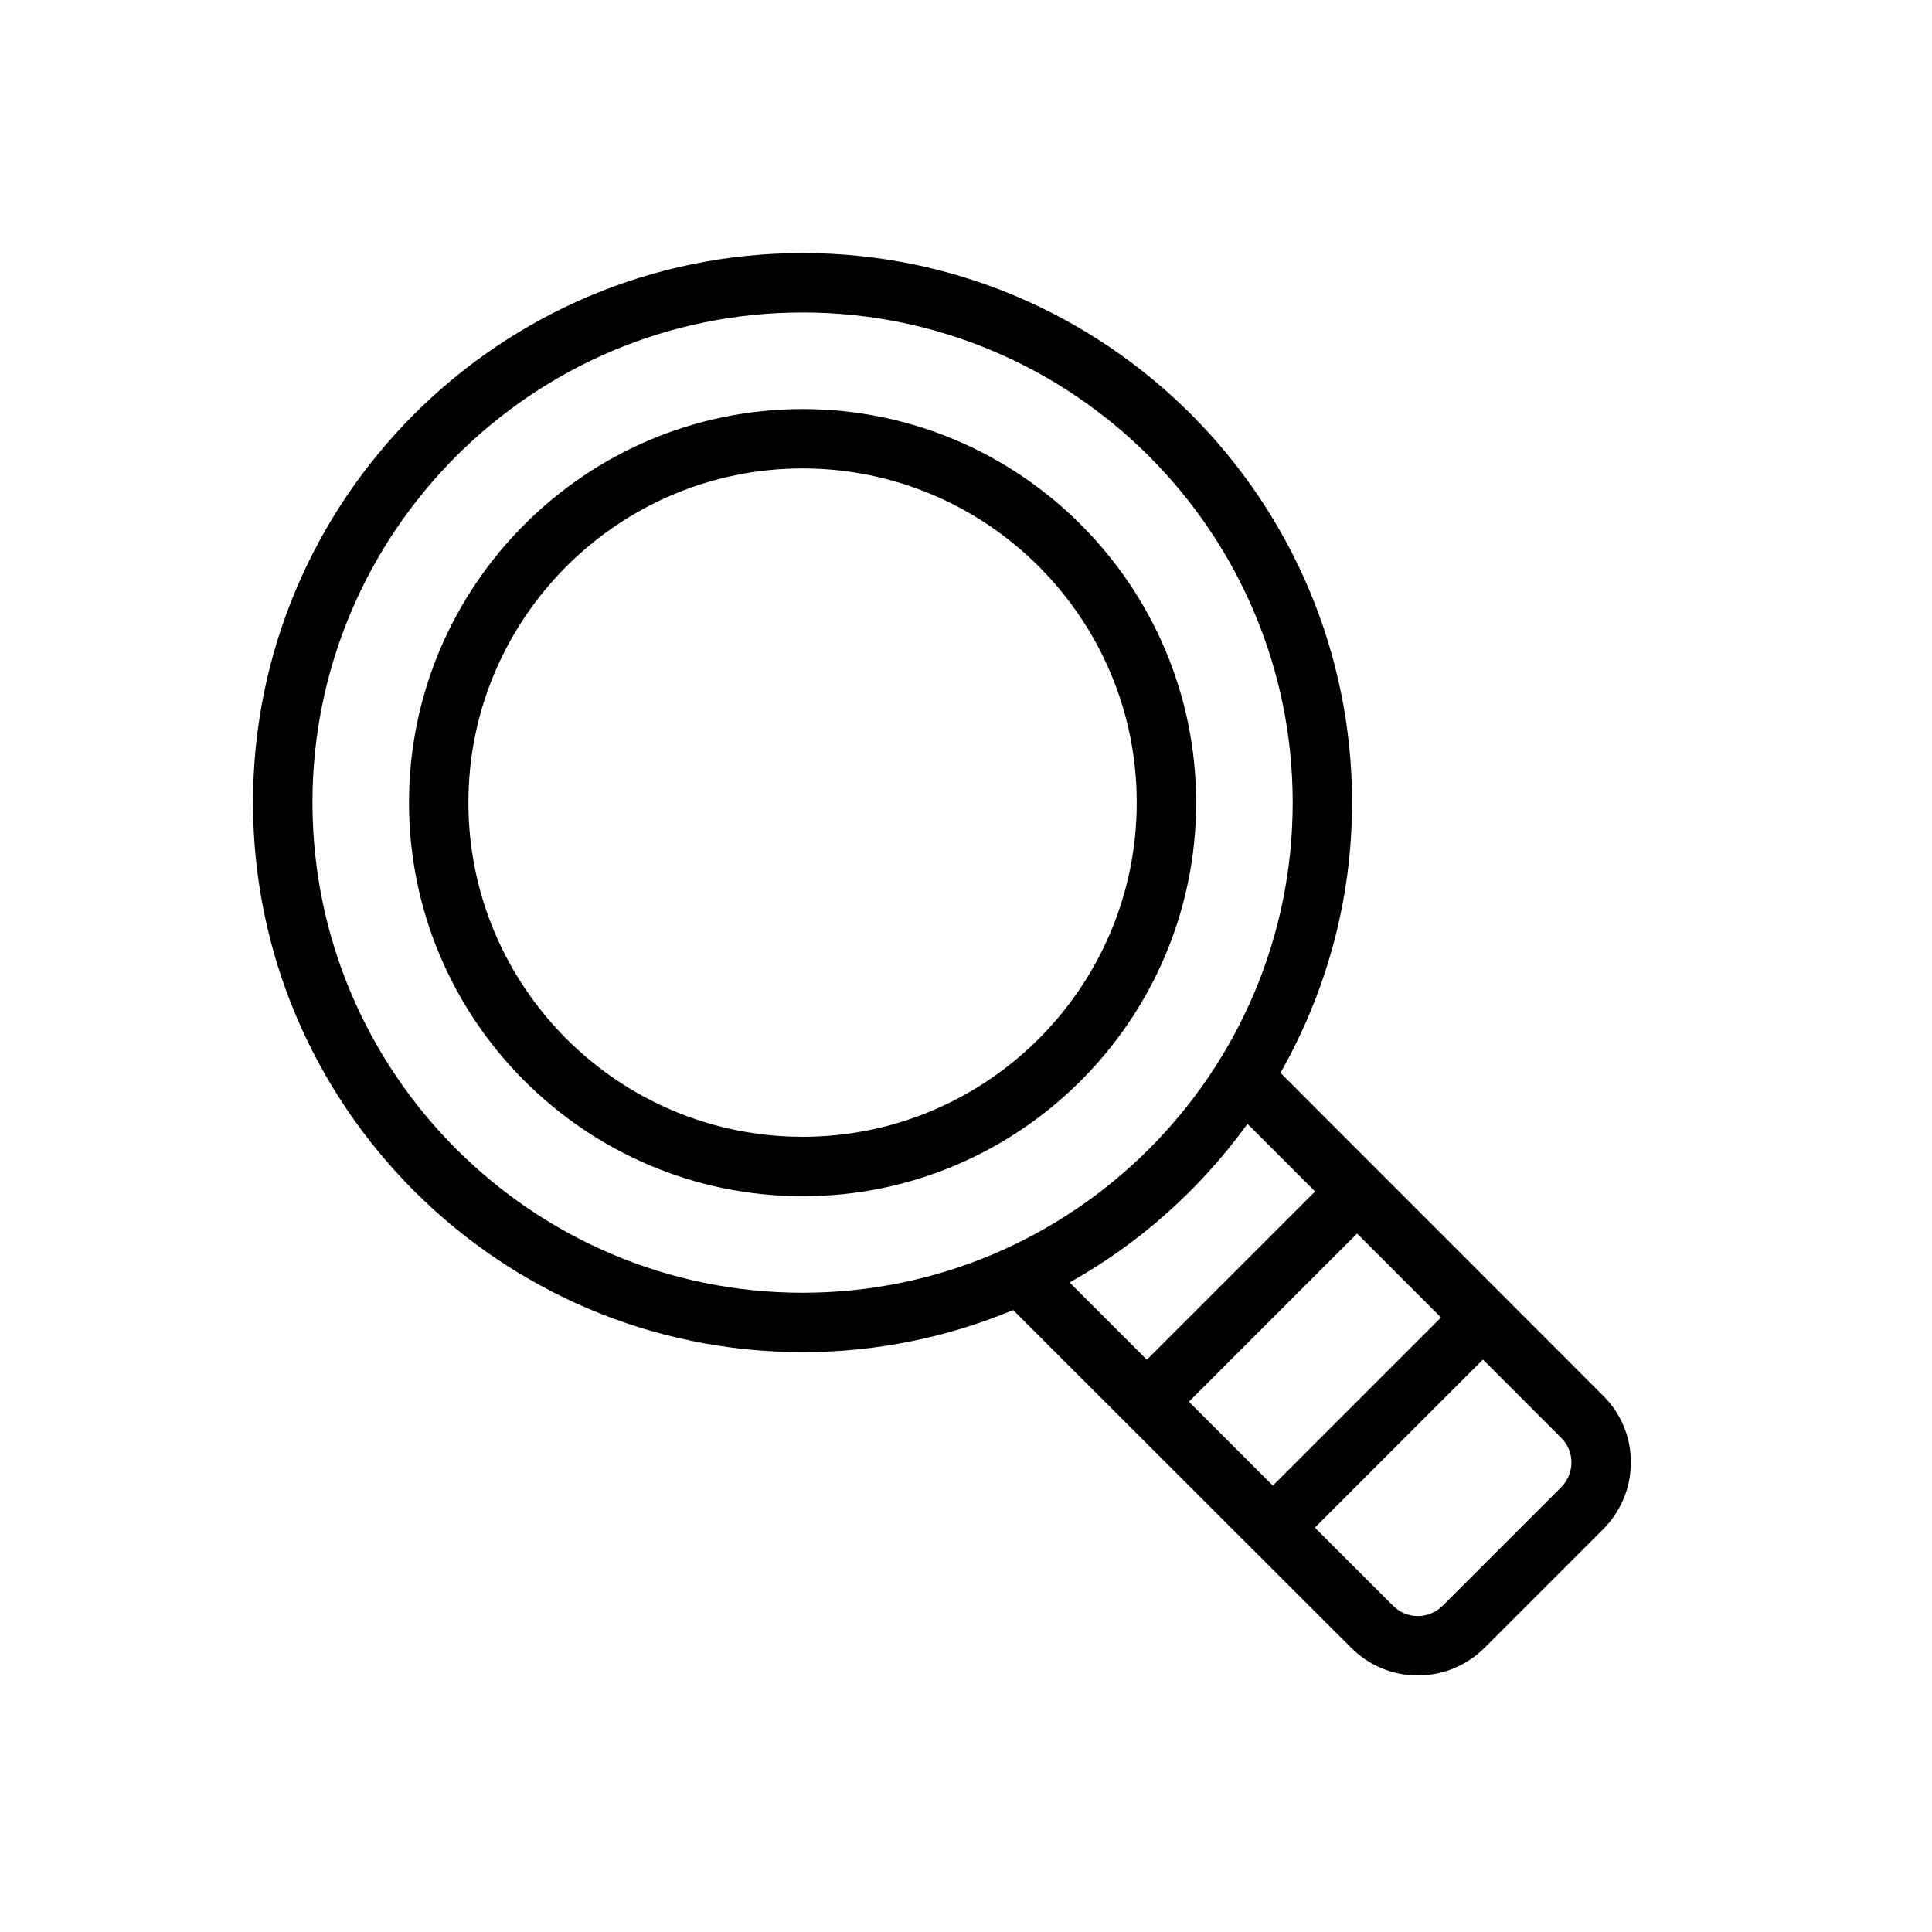 <?xml version="1.0" encoding="UTF-8"?>
<!-- Uploaded to: ICON Repo, www.iconrepo.com, Generator: ICON Repo Mixer Tools -->
<svg fill="#000000" width="800px" height="800px" version="1.1" viewBox="144 144 512 512" xmlns="http://www.w3.org/2000/svg">
 <g>
  <path d="m356.69 461.01c-57.512 0-104.3-46.793-104.3-104.3s46.793-104.3 104.3-104.3 104.3 46.793 104.3 104.3-46.801 104.3-104.3 104.3zm0-192.87c-48.832 0-88.559 39.73-88.559 88.559 0 48.832 39.73 88.559 88.559 88.559 48.832 0 88.559-39.73 88.559-88.559s-39.73-88.559-88.559-88.559z"/>
  <path d="m568.81 513.85-26.105-26.129c-0.047-0.047-0.062-0.117-0.109-0.164s-0.109-0.062-0.164-0.109l-33.164-33.195c-0.023-0.023-0.031-0.055-0.055-0.078-0.023-0.023-0.055-0.031-0.078-0.047l-25.797-25.82c12.02-21.168 18.973-45.57 18.973-71.613 0-80.301-65.328-145.63-145.63-145.63-80.301 0-145.63 65.328-145.63 145.63 0 80.301 65.336 145.64 145.64 145.64 19.766 0 38.605-3.992 55.805-11.156l29.812 29.789c0.023 0.023 0.031 0.055 0.055 0.078s0.055 0.031 0.078 0.055l33.188 33.156c0.047 0.047 0.062 0.117 0.109 0.164s0.117 0.062 0.164 0.109l26.098 26.07c4.707 4.754 10.98 7.391 17.656 7.406h0.07c6.699 0 12.996-2.621 17.758-7.383l31.332-31.332c4.777-4.769 7.391-11.109 7.383-17.832-0.012-6.668-2.648-12.941-7.383-17.609zm-109.74 1.613 44.57-44.57 22.238 22.254-44.555 44.555zm-232.27-158.76c0-71.621 58.27-129.89 129.89-129.89 71.621 0 129.89 58.27 129.89 129.89 0.004 71.617-58.273 129.89-129.88 129.89-71.613 0-129.89-58.277-129.89-129.89zm247.8 85.129 17.91 17.926-44.578 44.578-20.477-20.461c18.633-10.414 34.684-24.836 47.145-42.043zm83.082 96.344-31.332 31.332c-1.785 1.785-4.133 2.769-6.629 2.769h-0.023c-2.465-0.008-4.769-0.977-6.543-2.769l-20.695-20.68 44.539-44.539 20.711 20.727c1.762 1.738 2.731 4.055 2.738 6.512 0.004 2.492-0.98 4.856-2.766 6.648z"/>
 </g>
</svg>